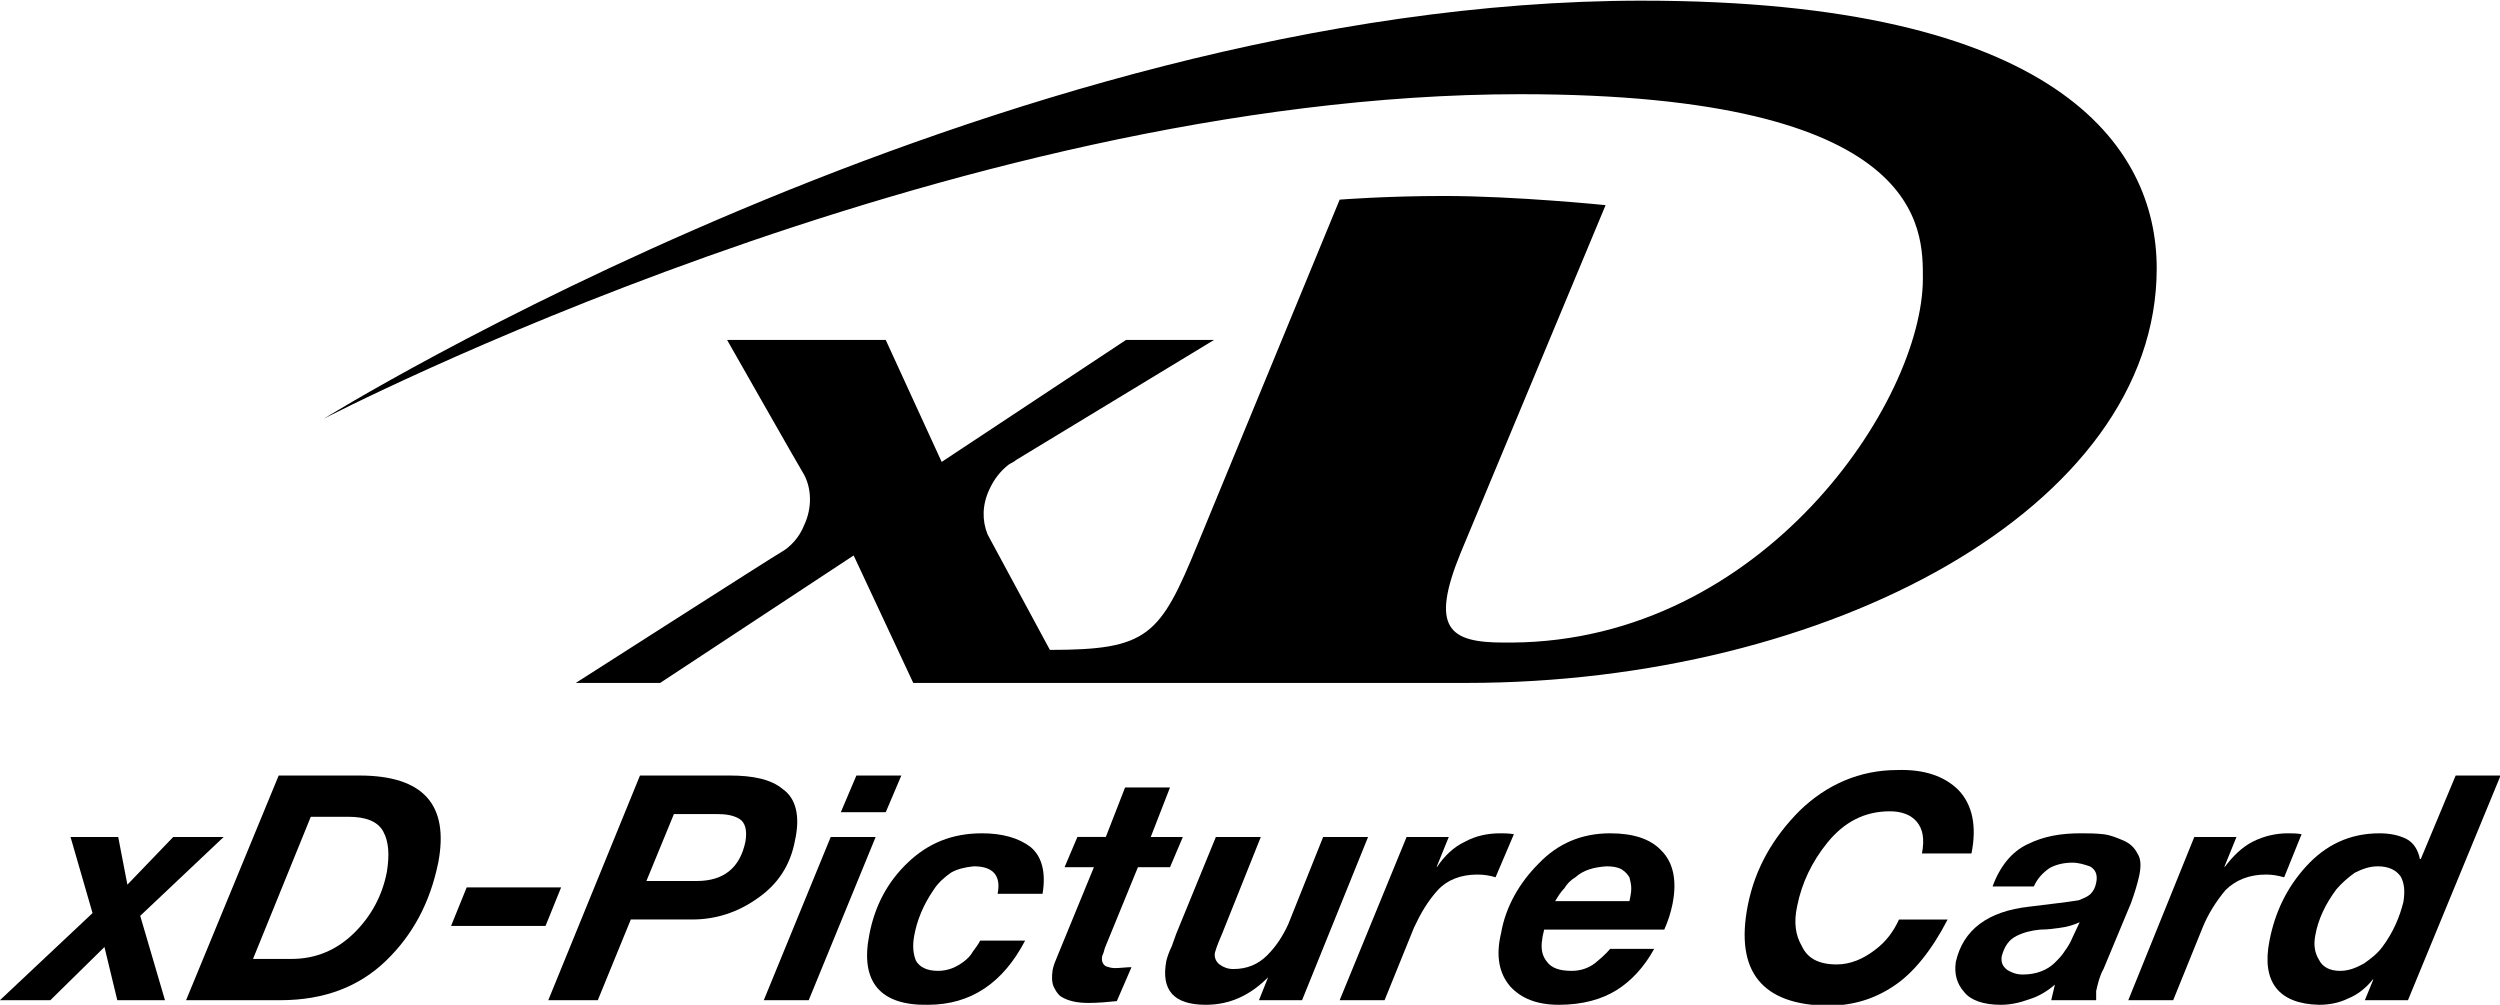 <?xml version="1.0" encoding="UTF-8" standalone="no"?>
<!-- Created with Inkscape (http://www.inkscape.org/) -->

<svg
   width="187.5mm"
   height="75.358mm"
   viewBox="0 0 187.5 75.358"
   version="1.1"
   id="svg5"
   inkscape:version="1.1.2 (b8e25be833, 2022-02-05)"
   sodipodi:docname="xD-Picture Card.svg"
   xmlns:inkscape="http://www.inkscape.org/namespaces/inkscape"
   xmlns:sodipodi="http://sodipodi.sourceforge.net/DTD/sodipodi-0.dtd"
   xmlns="http://www.w3.org/2000/svg"
   xmlns:svg="http://www.w3.org/2000/svg">
  <sodipodi:namedview
     id="namedview7"
     pagecolor="#ffffff"
     bordercolor="#666666"
     borderopacity="1.0"
     inkscape:pageshadow="2"
     inkscape:pageopacity="0.0"
     inkscape:pagecheckerboard="0"
     inkscape:document-units="mm"
     showgrid="false"
     inkscape:zoom="0.64052329"
     inkscape:cx="476.95377"
     inkscape:cy="-42.153034"
     inkscape:window-width="1920"
     inkscape:window-height="1017"
     inkscape:window-x="-8"
     inkscape:window-y="-8"
     inkscape:window-maximized="1"
     inkscape:current-layer="layer1" />
  <defs
     id="defs2" />
  <g
     inkscape:label="Layer 1"
     inkscape:groupmode="layer"
     id="layer1"
     transform="translate(21.049,-159.357)">
    <g
       transform="matrix(0.577,0,0,0.577,2.39,-26.588)"
       style="fill:#000000"
       id="g8479">
      <path
         d="m 172.844,322.348 c -83.913,0 -171.401,54.353 -171.401,54.353 0,0 81.052,-42.195 155.549,-42.195 52.803,0 52.326,17.641 52.326,23.958 0,15.972 -20.74,47.082 -53.399,47.32 -0.358,0 -0.715,0 -1.073,0 -7.032,0 -9.655,-1.788 -5.602,-11.681 l 18.833,-45.175 c 0,0 -11.681,-1.192 -20.978,-1.192 -7.628,0 -13.588,0.477 -13.588,0.477 l -18.475,44.817 c -4.887,11.919 -6.436,13.707 -19.19,13.707 l -7.271,-13.469 -0.834,-1.55 c -0.715,-1.788 -0.715,-3.814 0.238,-5.841 0.596,-1.311 1.43,-2.384 2.503,-3.218 0.358,-0.238 0.715,-0.358 0.954,-0.596 L 117.18,366.45 H 105.738 L 81.78,382.303 74.509,366.45 H 53.888 c 0,0 9.893,17.402 10.012,17.522 0.954,1.788 1.073,4.291 0,6.556 -0.596,1.55 -1.788,2.861 -3.099,3.576 -0.119,0 -26.58,16.926 -26.58,16.926 h 10.966 l 25.15,-16.568 7.748,16.568 c 0,0 62.219,0 71.874,0 47.082,0 89.753,-22.766 89.753,-53.876 0,-16.091 -13.231,-34.805 -66.868,-34.805"
         style="fill:#000000;fill-rule:evenodd;stroke:none"
         id="path8410" />
      <path
         d="m -11.549,431.053 -10.847,10.251 3.218,10.966 h -6.198 l -1.669,-6.913 -7.032,6.913 h -6.556 l 12.039,-11.323 -2.861,-9.893 h 6.198 l 1.192,6.198 5.96,-6.198 h 6.556"
         style="fill:#000000;fill-rule:evenodd;stroke:none"
         id="path8412" />
      <path
         d="M -16.436,452.27 -4.398,423.067 H 6.091 c 8.344,0 11.681,3.814 10.251,11.323 -1.073,5.245 -3.337,9.416 -6.794,12.754 -3.457,3.337 -7.986,5.125 -13.707,5.125 z m 16.21,-23.839 -7.509,18.475 h 5.006 c 3.218,0 5.96,-1.192 8.224,-3.457 2.145,-2.146 3.576,-4.768 4.172,-7.867 0.358,-2.265 0.238,-3.933 -0.477,-5.245 -0.715,-1.311 -2.265,-1.907 -4.529,-1.907 h -4.887"
         style="fill:#000000;fill-rule:evenodd;stroke:none"
         id="path8414" />
      <path
         d="m 18.011,442.615 2.026,-5.006 h 12.277 l -2.026,5.006 h -12.277"
         style="fill:#000000;fill-rule:evenodd;stroke:none"
         id="path8416" />
      <path
         d="m 30.645,452.27 11.919,-29.203 h 11.681 c 2.98,0 5.364,0.477 6.913,1.788 1.669,1.192 2.265,3.457 1.55,6.675 -0.596,3.218 -2.265,5.721 -4.887,7.509 -2.503,1.788 -5.364,2.741 -8.463,2.741 h -7.986 l -4.291,10.489 z m 16.33,-24.196 -3.576,8.701 h 6.556 c 3.457,0 5.602,-1.669 6.317,-5.125 0.238,-1.43 0,-2.503 -0.834,-2.98 -0.834,-0.477 -1.788,-0.596 -2.98,-0.596 h -5.483"
         style="fill:#000000;fill-rule:evenodd;stroke:none"
         id="path8418" />
      <path
         d="m 58.656,452.27 8.701,-21.217 h 5.841 l -8.701,21.217 z m 17.879,-29.203 -2.026,4.768 h -5.841 l 2.026,-4.768 h 5.841"
         style="fill:#000000;fill-rule:evenodd;stroke:none"
         id="path8420" />
      <path
         d="m 94.891,438.443 h -5.841 c 0.477,-2.384 -0.596,-3.576 -3.099,-3.576 -1.192,0.119 -2.145,0.358 -2.98,0.834 -0.834,0.596 -1.669,1.311 -2.265,2.265 -1.311,1.907 -2.145,3.933 -2.503,5.96 -0.238,1.311 -0.119,2.384 0.238,3.218 0.477,0.834 1.43,1.311 2.861,1.311 1.311,0 2.384,-0.477 3.337,-1.192 0.477,-0.358 0.954,-0.834 1.192,-1.311 0.358,-0.477 0.715,-0.954 0.954,-1.43 h 5.841 c -2.861,5.483 -7.032,8.344 -12.635,8.344 -6.198,0.119 -8.82,-2.98 -7.628,-9.059 0.715,-3.814 2.384,-6.913 5.006,-9.416 2.622,-2.503 5.721,-3.814 9.655,-3.814 2.622,0 4.768,0.596 6.317,1.788 1.43,1.192 2.026,3.218 1.55,6.079"
         style="fill:#000000;fill-rule:evenodd;stroke:none"
         id="path8422" />
      <path
         d="m 111.459,424.617 -2.503,6.436 h 4.172 l -1.669,3.933 h -4.172 l -4.291,10.489 c -0.119,0.477 -0.238,0.834 -0.358,1.073 -0.119,0.715 0.119,1.073 0.477,1.311 0.358,0.119 0.715,0.238 1.192,0.238 0.715,0 1.43,-0.119 2.146,-0.119 l -1.907,4.41 c -1.192,0.119 -2.384,0.238 -3.695,0.238 -1.43,0 -2.622,-0.238 -3.576,-0.834 -0.477,-0.358 -0.715,-0.834 -0.954,-1.311 -0.238,-0.596 -0.238,-1.311 -0.119,-2.146 0.119,-0.596 0.358,-1.192 0.715,-2.026 l 4.649,-11.323 h -3.814 l 1.669,-3.933 h 3.695 l 2.503,-6.436 h 5.841"
         style="fill:#000000;fill-rule:evenodd;stroke:none"
         id="path8424" />
      <path
         d="m 137.205,431.053 -8.582,21.217 h -5.602 l 1.192,-2.98 v 0 c -2.384,2.384 -5.006,3.576 -8.105,3.576 -4.172,0 -5.841,-1.907 -5.125,-5.721 0.119,-0.477 0.358,-1.192 0.715,-1.907 0.238,-0.715 0.477,-1.311 0.596,-1.669 l 5.125,-12.515 h 5.841 l -5.006,12.515 c -0.358,0.834 -0.715,1.669 -0.954,2.503 -0.119,0.596 0.119,1.192 0.596,1.55 0.477,0.358 1.073,0.596 1.788,0.596 1.788,0 3.218,-0.596 4.41,-1.788 1.192,-1.192 2.026,-2.503 2.741,-4.053 l 4.529,-11.323 h 5.841"
         style="fill:#000000;fill-rule:evenodd;stroke:none"
         id="path8426" />
      <path
         d="m 133.51,452.27 8.701,-21.217 h 5.483 l -1.55,3.814 v 0.119 c 0.954,-1.43 2.146,-2.622 3.695,-3.337 1.311,-0.715 2.861,-1.073 4.529,-1.073 0.596,0 1.073,0 1.788,0.119 l -2.384,5.602 c -0.715,-0.238 -1.55,-0.358 -2.384,-0.358 -2.146,0 -3.933,0.715 -5.125,2.026 -1.311,1.43 -2.265,3.099 -3.099,4.887 l -3.814,9.416 h -5.841"
         style="fill:#000000;fill-rule:evenodd;stroke:none"
         id="path8428" />
      <path
         d="m 175.705,443.092 h -15.614 c -0.119,0.596 -0.238,0.954 -0.238,1.192 -0.238,1.311 0,2.265 0.596,2.98 0.596,0.834 1.669,1.192 3.218,1.192 1.192,0 2.146,-0.358 2.98,-0.954 0.715,-0.596 1.43,-1.192 2.026,-1.907 h 5.721 c -1.311,2.384 -2.98,4.172 -4.887,5.364 -1.907,1.192 -4.41,1.907 -7.509,1.907 -2.861,0 -4.887,-0.834 -6.317,-2.384 -1.43,-1.669 -1.907,-3.933 -1.192,-6.913 0.596,-3.457 2.384,-6.556 4.887,-9.059 2.503,-2.622 5.602,-3.933 9.297,-3.933 2.98,0 5.245,0.715 6.675,2.265 1.55,1.55 2.026,3.933 1.43,6.913 -0.238,1.192 -0.596,2.265 -1.073,3.337 z m -14.184,-3.695 h 9.655 c 0.119,-0.596 0.238,-1.073 0.238,-1.669 0,-0.477 -0.119,-0.954 -0.238,-1.43 -0.238,-0.358 -0.477,-0.715 -1.073,-1.073 -0.477,-0.238 -1.073,-0.358 -1.907,-0.358 -1.669,0.119 -2.98,0.477 -4.053,1.43 -0.596,0.358 -1.073,0.834 -1.43,1.43 -0.477,0.477 -0.834,1.073 -1.192,1.669"
         style="fill:#000000;fill-rule:evenodd;stroke:none"
         id="path8436" />
      <path
         d="m 215.635,433.199 h -6.436 c 0.358,-1.907 0.119,-3.218 -0.715,-4.172 -0.715,-0.834 -1.907,-1.311 -3.457,-1.311 -3.337,0 -5.96,1.43 -8.105,4.053 -2.026,2.503 -3.337,5.245 -3.933,8.224 -0.477,2.146 -0.238,3.814 0.596,5.245 0.715,1.55 2.146,2.384 4.529,2.384 1.788,0 3.457,-0.715 5.006,-1.907 1.43,-1.073 2.384,-2.384 3.099,-3.933 h 6.317 c -2.026,3.933 -4.41,6.913 -6.913,8.582 -2.622,1.788 -5.483,2.622 -8.701,2.622 -8.463,-0.119 -12.039,-4.41 -10.37,-12.992 0.954,-4.887 3.337,-8.94 6.794,-12.396 3.457,-3.337 7.748,-5.245 12.635,-5.245 3.576,-0.119 6.198,0.834 7.986,2.622 1.788,1.907 2.384,4.649 1.669,8.224"
         style="fill:#000000;fill-rule:evenodd;stroke:none"
         id="path8438" />
      <path
         d="m 223.74,437.49 h -5.364 c 0.954,-2.622 2.503,-4.529 4.529,-5.483 2.146,-1.073 4.41,-1.43 6.913,-1.43 0.954,0 1.907,0 2.98,0.119 0.954,0.119 1.788,0.477 2.622,0.834 0.834,0.358 1.43,0.954 1.788,1.669 0.477,0.715 0.477,1.669 0.238,2.861 -0.238,1.073 -0.596,2.265 -1.073,3.576 l -3.576,8.582 c -0.477,0.834 -0.715,1.788 -0.954,2.861 0,0.358 0,0.834 0,1.192 h -5.841 l 0.477,-2.026 c -0.954,0.834 -2.145,1.55 -3.337,1.907 -1.311,0.477 -2.503,0.715 -3.695,0.715 -2.265,0 -3.933,-0.596 -4.768,-1.669 -0.954,-1.073 -1.311,-2.384 -1.073,-3.933 0.954,-4.172 4.172,-6.556 9.536,-7.152 2.861,-0.358 5.006,-0.596 6.436,-0.834 0.596,-0.238 1.192,-0.477 1.55,-0.834 0.358,-0.358 0.596,-0.834 0.715,-1.43 0.238,-1.073 -0.119,-1.788 -0.834,-2.146 -0.715,-0.238 -1.43,-0.477 -2.265,-0.477 -1.073,0 -2.145,0.238 -2.98,0.715 -0.834,0.596 -1.55,1.311 -2.026,2.384 z m 5.96,4.649 c -0.834,0.358 -1.55,0.596 -2.503,0.715 -0.834,0.119 -1.669,0.238 -2.622,0.238 -1.192,0.119 -2.145,0.358 -3.099,0.834 -0.954,0.477 -1.55,1.311 -1.907,2.622 -0.119,0.834 0.119,1.311 0.715,1.788 0.596,0.358 1.192,0.596 2.026,0.596 1.788,0 3.218,-0.596 4.172,-1.55 0.477,-0.477 0.954,-0.954 1.311,-1.55 0.358,-0.477 0.715,-1.073 0.954,-1.669 l 0.954,-2.026"
         style="fill:#000000;fill-rule:evenodd;stroke:none"
         id="path8440" />
      <path
         d="m 236.017,452.27 8.582,-21.217 h 5.483 l -1.55,3.814 v 0.119 c 1.073,-1.43 2.265,-2.622 3.695,-3.337 1.43,-0.715 2.98,-1.073 4.529,-1.073 0.596,0 1.192,0 1.788,0.119 l -2.265,5.602 c -0.834,-0.238 -1.55,-0.358 -2.384,-0.358 -2.146,0 -3.933,0.715 -5.245,2.026 -1.192,1.43 -2.265,3.099 -2.98,4.887 l -3.814,9.416 h -5.841"
         style="fill:#000000;fill-rule:evenodd;stroke:none"
         id="path8442" />
      <path
         d="m 266.769,452.27 1.073,-2.622 v -0.119 c -0.954,1.192 -2.026,2.026 -3.218,2.503 -1.192,0.596 -2.503,0.834 -3.814,0.834 -5.245,-0.119 -7.509,-2.98 -6.436,-8.344 0.715,-3.695 2.265,-6.913 4.768,-9.655 2.503,-2.741 5.602,-4.291 9.536,-4.291 1.311,0 2.503,0.238 3.457,0.715 0.954,0.477 1.55,1.43 1.788,2.622 h 0.119 l 4.529,-10.847 H 284.41 l -12.039,29.203 z m 1.669,-17.402 c -1.073,0 -2.026,0.358 -2.98,0.834 -0.834,0.596 -1.669,1.311 -2.384,2.146 -1.43,1.907 -2.384,3.933 -2.741,5.96 -0.238,1.192 -0.119,2.265 0.477,3.218 0.477,0.954 1.43,1.43 2.741,1.43 1.073,0 2.026,-0.358 3.099,-0.954 0.834,-0.596 1.669,-1.192 2.384,-2.145 1.43,-1.907 2.265,-3.933 2.741,-5.841 0.238,-1.43 0.119,-2.503 -0.358,-3.337 -0.596,-0.834 -1.55,-1.311 -2.98,-1.311"
         style="fill:#000000;fill-rule:evenodd;stroke:none"
         id="path8444" />
    </g>
  </g>
</svg>
